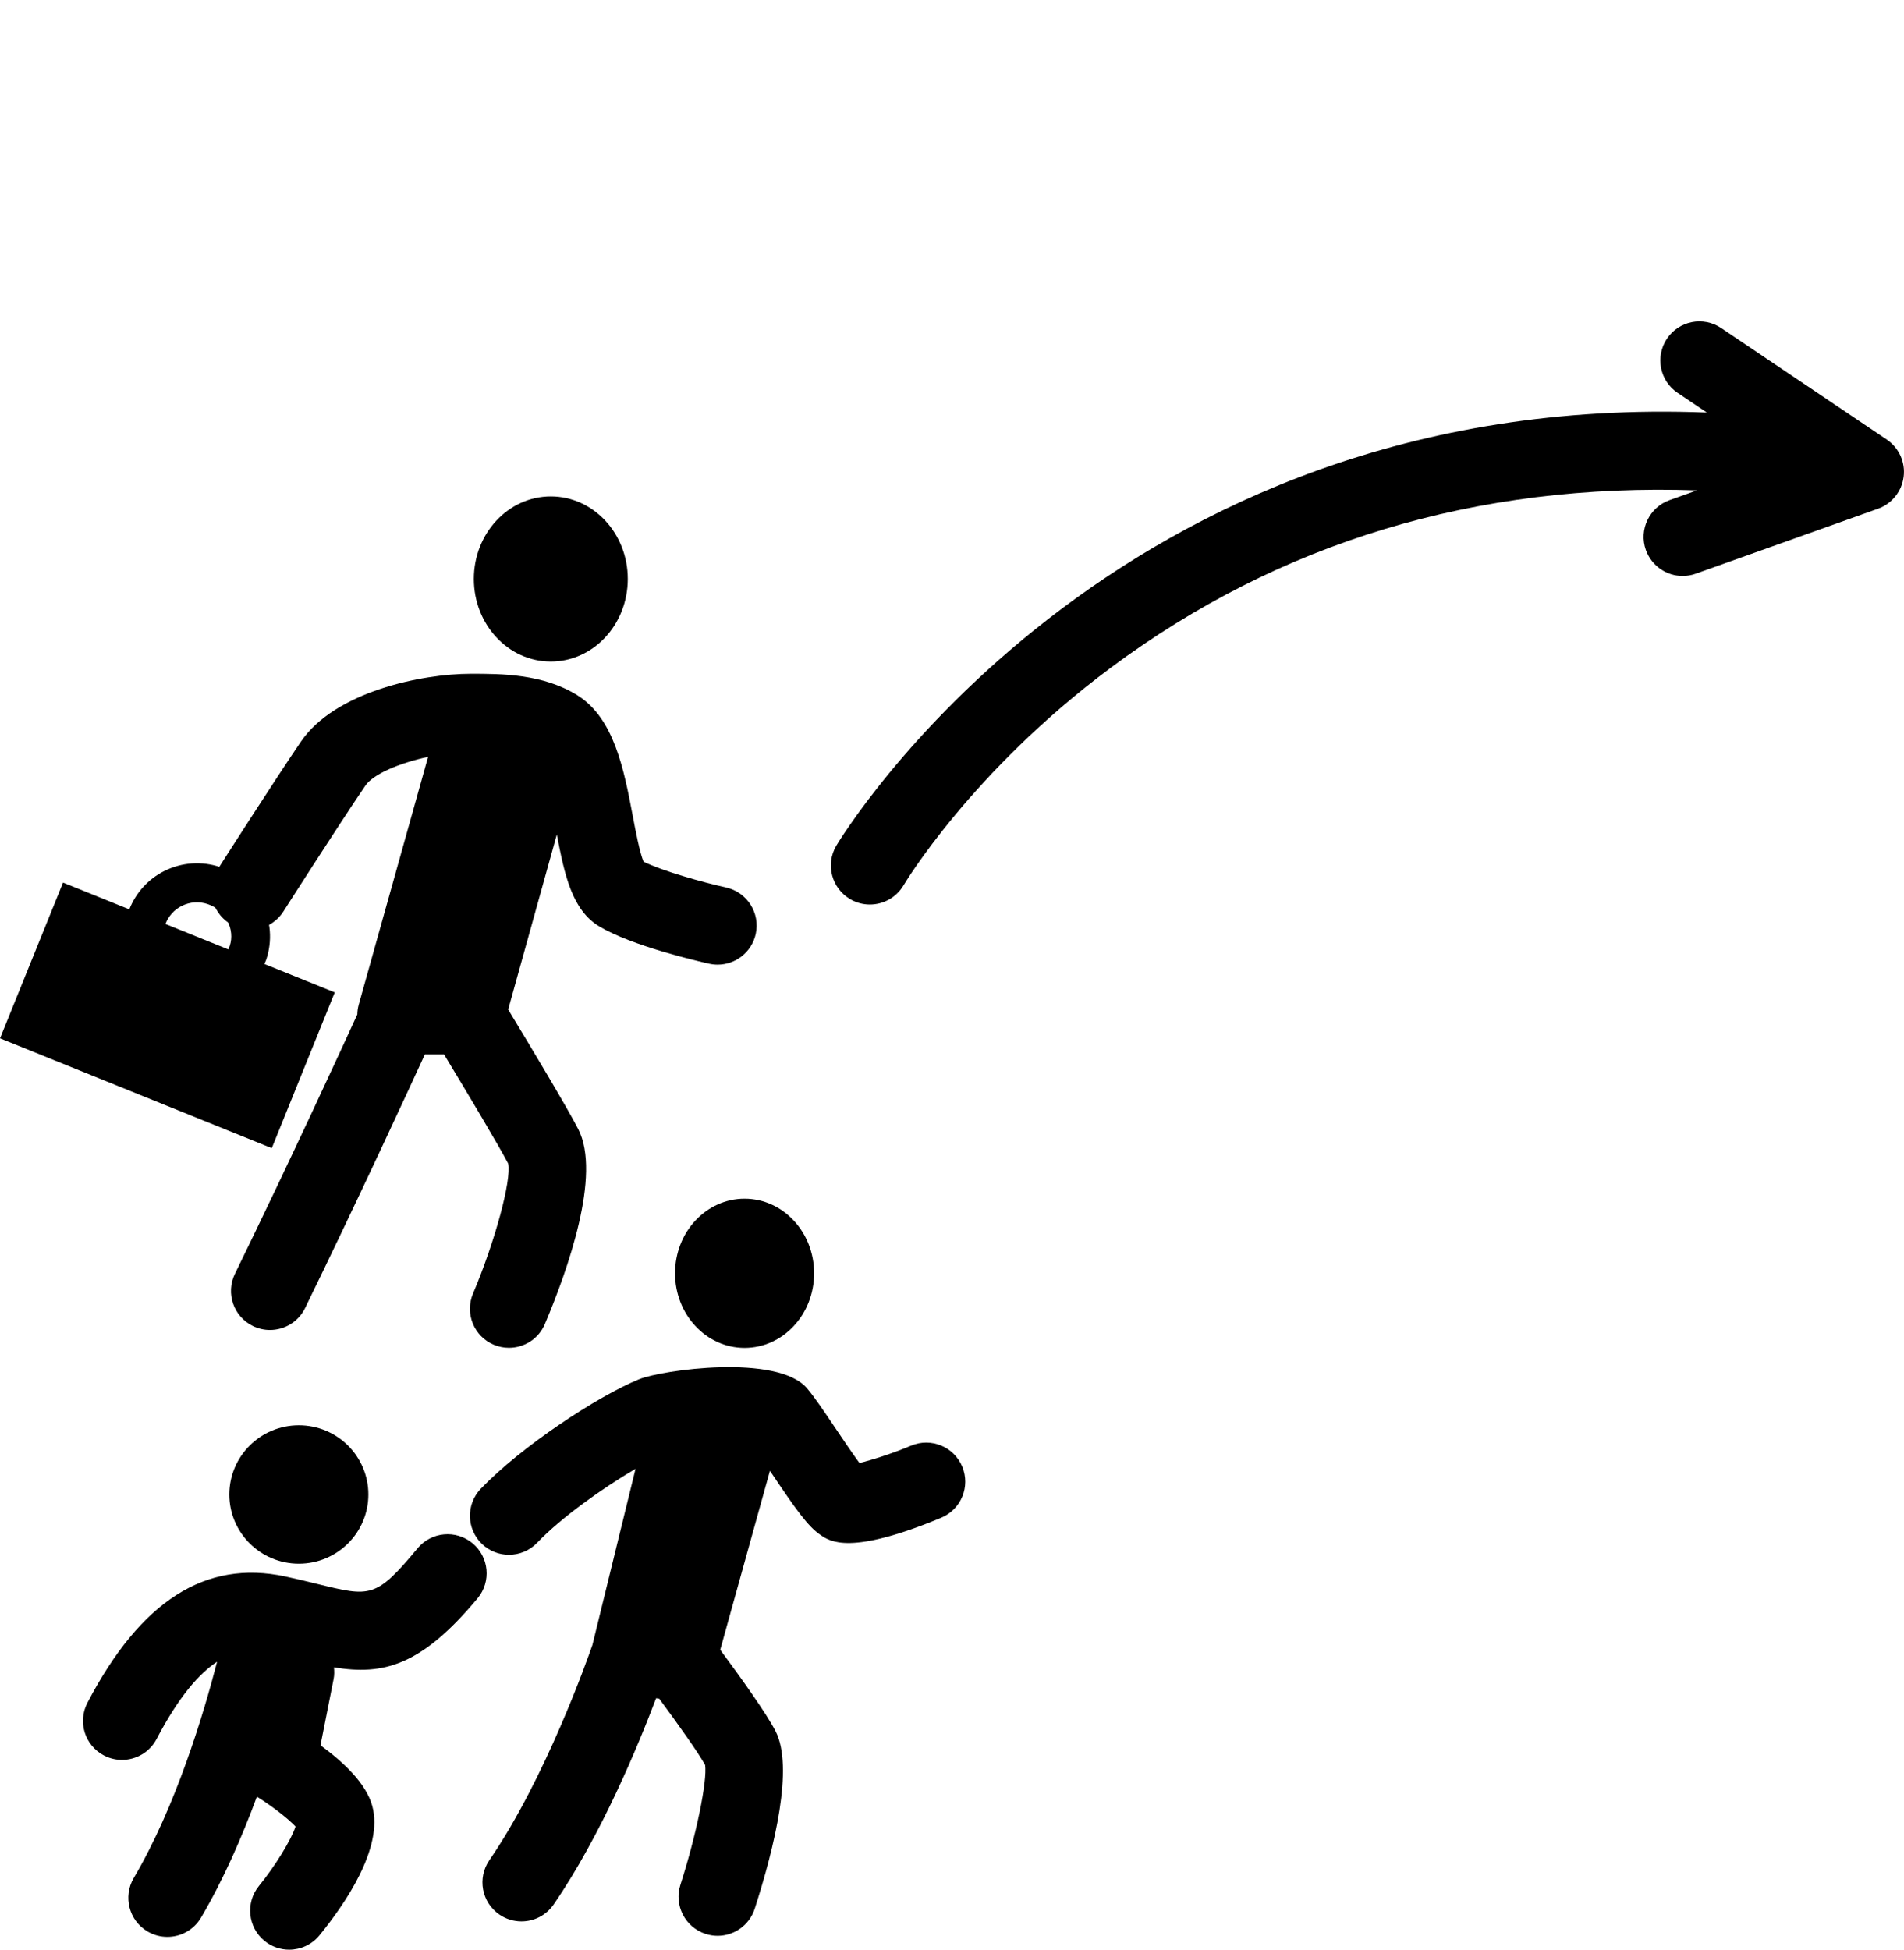 <?xml version="1.0" encoding="UTF-8" standalone="no"?>
<!-- Created with Inkscape (http://www.inkscape.org/) -->

<svg
   xmlns:dc="http://purl.org/dc/elements/1.1/"
   xmlns:cc="http://creativecommons.org/ns#"
   xmlns:rdf="http://www.w3.org/1999/02/22-rdf-syntax-ns#"
   xmlns:svg="http://www.w3.org/2000/svg"
   xmlns="http://www.w3.org/2000/svg"
   xmlns:sodipodi="http://sodipodi.sourceforge.net/DTD/sodipodi-0.dtd"
   xmlns:inkscape="http://www.inkscape.org/namespaces/inkscape"
   width="24.808mm"
   height="25.399mm"
   viewBox="0 0 87.901 89.997"
   id="svg2"
   version="1.1"
   inkscape:version="0.91 r13725"
   sodipodi:docname="icon_A.svg">
  <defs
     id="defs4" />
  <sodipodi:namedview
     id="base"
     pagecolor="#ffffff"
     bordercolor="#666666"
     borderopacity="1.0"
     inkscape:pageopacity="0.0"
     inkscape:pageshadow="2"
     inkscape:zoom="3.959798"
     inkscape:cx="21.298471"
     inkscape:cy="57.803446"
     inkscape:document-units="px"
     inkscape:current-layer="layer1"
     showgrid="false"
     fit-margin-top="0"
     fit-margin-left="0"
     fit-margin-right="0"
     fit-margin-bottom="0"
     inkscape:window-width="1366"
     inkscape:window-height="705"
     inkscape:window-x="-8"
     inkscape:window-y="-8"
     inkscape:window-maximized="1" />
  <g
     inkscape:label="Layer 1"
     inkscape:groupmode="layer"
     id="layer1"
     transform="translate(-187.478,-201.649)">
    <path
       inkscape:connector-curvature="0"
       d="m 274.585,221.939 -7.646,-5.148 c -0.825,-0.555 -1.944,-0.337 -2.501,0.488 -0.556,0.826 -0.338,1.946 0.487,2.502 l 1.355,0.911 c -27.559,-1.082 -40.071,19.782 -40.198,20.001 -0.501,0.858 -0.211,1.959 0.646,2.461 0.286,0.168 0.6,0.247 0.909,0.247 0.619,0 1.221,-0.319 1.557,-0.89 0.03,-0.052 3.125,-5.247 9.561,-10.037 7.792,-5.8 16.889,-8.541 27.066,-8.19 l -1.265,0.451 c -0.938,0.334 -1.427,1.365 -1.093,2.303 0.264,0.737 0.957,1.197 1.698,1.197 0.2,0 0.405,-0.034 0.605,-0.105 l 8.415,-3 c 0.641,-0.229 1.098,-0.798 1.183,-1.473 0.087,-0.674 -0.216,-1.339 -0.779,-1.718 z"
       id="path4146" />
    <path
       inkscape:connector-curvature="0"
       d="m 221,242.616 c -1.121,-0.25 -2.951,-0.766 -3.811,-1.191 -0.177,-0.417 -0.371,-1.432 -0.502,-2.126 -0.399,-2.103 -0.852,-4.487 -2.539,-5.546 -1.592,-1.003 -3.519,-1.003 -4.925,-1.003 -2.299,0 -6.288,0.834 -7.854,3.133 -1.243,1.823 -3.741,5.737 -3.847,5.902 -0.535,0.839 -0.289,1.954 0.55,2.489 0.839,0.537 1.952,0.289 2.488,-0.55 0.025,-0.04 2.574,-4.034 3.786,-5.812 0.358,-0.526 1.563,-1.041 2.895,-1.327 l -3.205,11.449 c -0.041,0.146 -0.06,0.293 -0.063,0.442 -0.628,1.373 -3.076,6.7 -5.65,11.973 -0.436,0.894 -0.065,1.973 0.829,2.409 0.255,0.125 0.524,0.183 0.789,0.183 0.667,0 1.309,-0.37 1.621,-1.012 2.41,-4.937 4.708,-9.917 5.529,-11.707 l 0.887,0 c 1.141,1.886 2.501,4.163 2.961,5.04 0.157,0.765 -0.607,3.594 -1.624,5.999 -0.388,0.916 0.041,1.974 0.957,2.361 0.229,0.096 0.468,0.142 0.702,0.142 0.702,0 1.369,-0.411 1.659,-1.099 1.041,-2.457 2.624,-6.893 1.538,-8.999 -0.514,-0.999 -2.091,-3.63 -3.233,-5.517 l 2.246,-8.082 c 0.359,1.881 0.703,3.495 1.968,4.25 1.5,0.892 4.48,1.587 5.062,1.716 0.131,0.03 0.264,0.044 0.395,0.044 0.825,0 1.57,-0.571 1.757,-1.409 0.217,-0.972 -0.395,-1.934 -1.366,-2.152 z"
       id="path4148" />
    <path
       inkscape:connector-curvature="0"
       d="m 199.684,246.147 0.083,-0.197 c 0.591,-1.763 -0.359,-3.68 -2.12,-4.275 -0.854,-0.287 -1.768,-0.225 -2.576,0.175 -0.75,0.373 -1.317,1.002 -1.625,1.775 l -3.058,-1.236 -2.91,7.189 12.546,5.07 2.908,-7.19 -3.248,-1.311 z m -3.812,-2.683 c 0.377,-0.187 0.803,-0.216 1.199,-0.081 0.821,0.277 1.264,1.171 1.012,1.931 l -0.066,0.159 -2.903,-1.173 c 0.141,-0.365 0.405,-0.661 0.758,-0.836 z"
       id="path4150" />
    <path
       inkscape:connector-curvature="0"
       d="m 216.46,228.373 c 0,2.106 -1.591,3.813 -3.554,3.813 -1.963,0 -3.553,-1.708 -3.553,-3.813 0,-2.103 1.591,-3.81 3.553,-3.81 1.965,0.001 3.554,1.707 3.554,3.81 z"
       id="path4152" />
    <ellipse
       cx="221.852"
       cy="260.424"
       rx="3.21"
       ry="3.444"
       id="ellipse4154" />
    <path
       inkscape:connector-curvature="0"
       d="m 204.483,270.635 c 0,1.764 -1.436,3.194 -3.209,3.194 -1.772,0 -3.209,-1.431 -3.209,-3.194 0,-1.767 1.438,-3.195 3.209,-3.195 1.774,0 3.209,1.429 3.209,3.195 z"
       id="path4156" />
    <path
       inkscape:connector-curvature="0"
       d="m 209.292,272.885 c -0.766,-0.637 -1.901,-0.532 -2.537,0.234 -1.919,2.31 -2.174,2.247 -4.608,1.65 -0.452,-0.11 -0.947,-0.232 -1.5,-0.351 -3.681,-0.787 -6.671,1.121 -9.134,5.831 -0.461,0.882 -0.121,1.97 0.762,2.432 0.267,0.139 0.552,0.205 0.834,0.205 0.649,0 1.277,-0.352 1.598,-0.966 1.04,-1.987 1.983,-3.034 2.793,-3.567 -0.624,2.414 -1.904,6.688 -3.849,9.985 -0.505,0.856 -0.221,1.963 0.637,2.467 0.287,0.169 0.602,0.25 0.914,0.25 0.618,0 1.218,-0.316 1.555,-0.887 1.038,-1.76 1.893,-3.726 2.58,-5.586 0.696,0.433 1.457,1.027 1.783,1.378 -0.182,0.586 -0.931,1.816 -1.689,2.745 -0.628,0.771 -0.514,1.906 0.256,2.535 0.335,0.273 0.738,0.407 1.14,0.407 0.522,0 1.038,-0.225 1.395,-0.66 1.142,-1.395 2.977,-4.026 2.441,-5.979 -0.28,-1.025 -1.313,-2.011 -2.39,-2.796 l 0.605,-3.057 c 0.037,-0.185 0.035,-0.365 0.016,-0.542 2.256,0.371 4.017,-0.043 6.635,-3.192 0.634,-0.764 0.528,-1.9 -0.237,-2.536 z"
       id="path4158" />
    <path
       inkscape:connector-curvature="0"
       d="m 231.902,269.349 c -0.382,-0.918 -1.437,-1.354 -2.356,-0.971 -0.92,0.383 -1.826,0.666 -2.391,0.803 -0.33,-0.448 -0.777,-1.115 -1.083,-1.568 -0.534,-0.797 -0.996,-1.483 -1.345,-1.889 -1.373,-1.589 -6.695,-0.84 -7.748,-0.407 -1.915,0.78 -5.446,3.107 -7.307,5.054 -0.688,0.72 -0.662,1.859 0.058,2.549 0.35,0.333 0.797,0.498 1.244,0.498 0.475,0 0.95,-0.187 1.303,-0.557 1.126,-1.179 3.043,-2.532 4.542,-3.414 l -1.991,8.13 c -0.217,0.628 -2.172,6.177 -4.76,9.942 -0.564,0.82 -0.357,1.941 0.463,2.506 0.312,0.213 0.667,0.316 1.02,0.316 0.574,0 1.137,-0.272 1.486,-0.781 2.206,-3.208 3.925,-7.388 4.73,-9.521 l 0.143,0.018 c 0.892,1.208 1.796,2.48 2.121,3.063 0.107,0.733 -0.413,3.27 -1.141,5.53 -0.304,0.947 0.216,1.963 1.164,2.268 0.184,0.058 0.369,0.088 0.552,0.088 0.762,0 1.469,-0.486 1.715,-1.251 0.91,-2.824 1.814,-6.539 0.96,-8.197 -0.424,-0.825 -1.6,-2.468 -2.553,-3.754 l 2.295,-8.264 c 0.018,0.026 0.038,0.056 0.056,0.082 1.164,1.734 1.695,2.48 2.272,2.876 0.45,0.311 1.39,0.952 5.577,-0.79 0.921,-0.383 1.356,-1.438 0.974,-2.359 z"
       id="path4160" />
  </g>
</svg>
